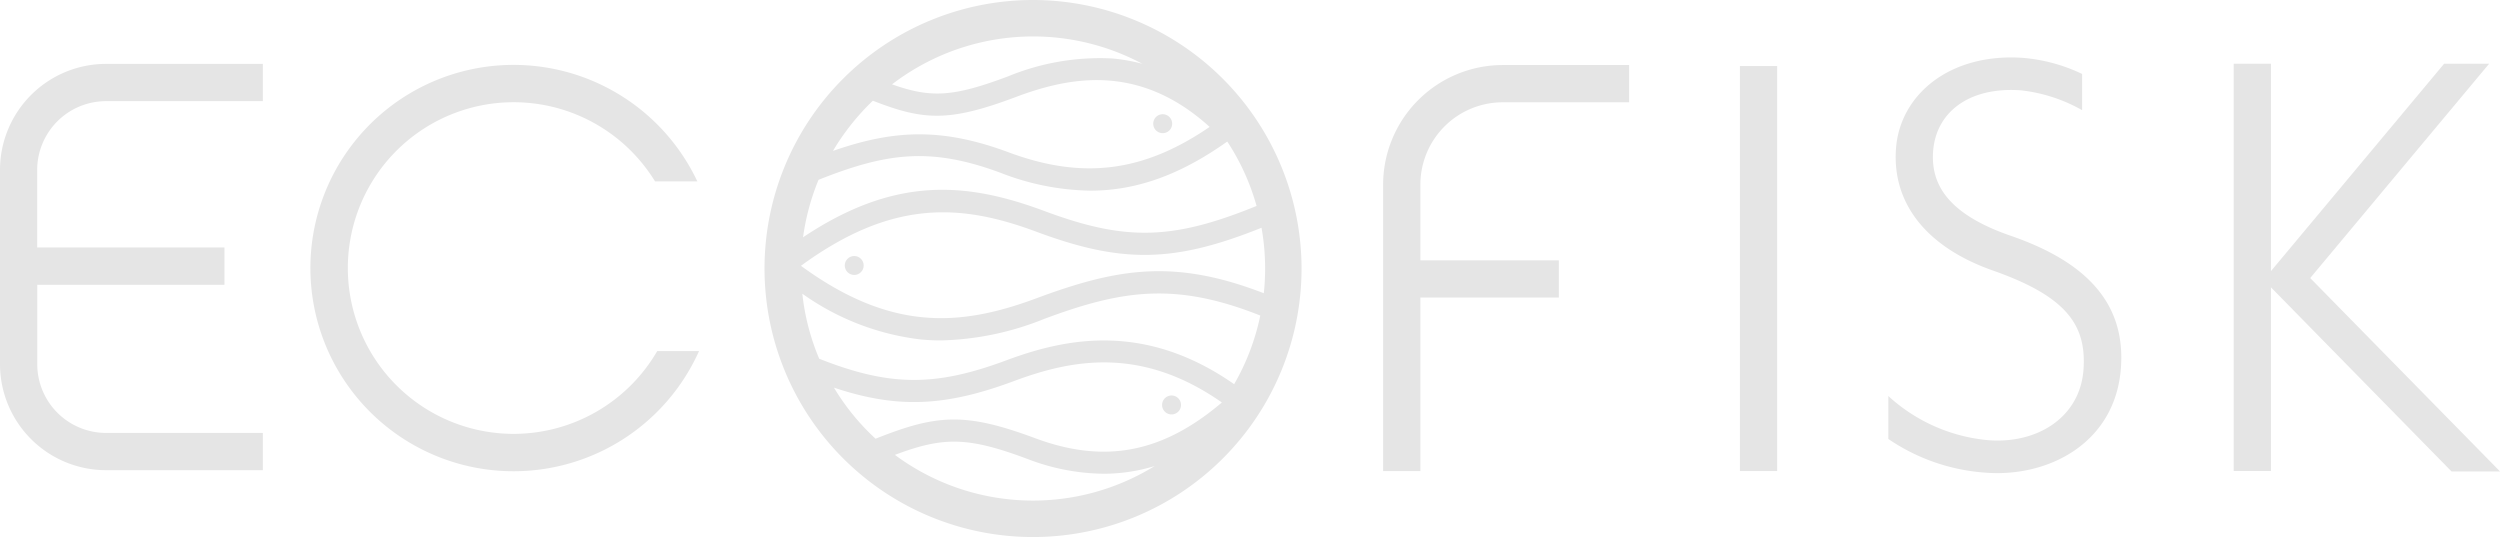 <svg xmlns="http://www.w3.org/2000/svg" width="248.762" height="53.438" viewBox="0 0 248.762 53.438">
  <g id="_5eb2ac14c7f61e1b64f4d9c6_logo_footer" data-name="5eb2ac14c7f61e1b64f4d9c6_logo_footer" transform="translate(-0.76)">
    <g id="Group_93" data-name="Group 93" transform="translate(76.833)">
      <path id="Path_19692" data-name="Path 19692" d="M148.569,0a26.719,26.719,0,1,0,26.719,26.719A26.75,26.75,0,0,0,148.569,0ZM125.613,29.225a25.389,25.389,0,0,0,11.855,4.561c.641.057,1.288.088,1.935.088a29.107,29.107,0,0,0,10.278-2.142c7.759-2.89,13.055-3.688,21.5-.333a22.95,22.95,0,0,1-2.6,6.829c-8.927-6.226-16.774-4.567-22.667-2.375-7.074,2.632-11.578,2.626-18.621-.157A22.731,22.731,0,0,1,125.613,29.225Zm1.615-11.333c6.791-2.7,11.139-3.286,18.143-.685a25.451,25.451,0,0,0,8.9,1.765c4.636,0,9-1.608,13.626-4.888a22.88,22.88,0,0,1,2.915,6.408c-8.4,3.424-13.061,3.506-21.128.5-7.734-2.877-14.845-3.5-24,2.62A23.134,23.134,0,0,1,127.228,17.892Zm21.687,11.786c-7.57,2.814-14.462,3.342-23.439-3.229h0c9.1-6.659,15.951-6.176,23.439-3.386,8.487,3.16,13.677,3.1,22.39-.4a23.255,23.255,0,0,1,.358,4.052,22.839,22.839,0,0,1-.132,2.463C162.7,25.77,157.075,26.643,148.914,29.678ZM159.45,6.351a17.458,17.458,0,0,0-3.009-.534A24.038,24.038,0,0,0,146.081,7.6c-5.447,2.042-7.646,2.18-11.541.792A23.057,23.057,0,0,1,159.45,6.351ZM132.631,10.02c5.064,1.985,7.6,2.123,14.217-.364,5.315-2,12.257-3.411,19.293,2.972-6.6,4.517-12.646,5.265-20.009,2.526-6.741-2.507-11.5-2.211-17.471-.138A23.711,23.711,0,0,1,132.631,10.02Zm-3.87,28.553c6.358,2.123,11.126,1.872,17.924-.66,5.717-2.13,12.621-3.5,20.675,2.136-5.918,5.032-11.666,6.125-18.577,3.556-6.961-2.588-9.769-2.387-15.882.05A22.891,22.891,0,0,1,128.761,38.574Zm6.062,6.691c4.869-1.834,7.275-1.8,13.18.4a21.644,21.644,0,0,0,7.57,1.476,17.329,17.329,0,0,0,5.095-.766,23.033,23.033,0,0,1-25.846-1.112Z" transform="translate(-121.85 0)" fill="#e5e5e5"/>
      <path id="Path_19693" data-name="Path 19693" d="M184.362,19.975a.942.942,0,1,0-.942-.942A.941.941,0,0,0,184.362,19.975Z" transform="translate(-144.74 -6.725)" fill="#e5e5e5"/>
      <path id="Path_19694" data-name="Path 19694" d="M185.762,64.525a.942.942,0,1,0-.942-.942A.941.941,0,0,0,185.762,64.525Z" transform="translate(-145.26 -23.287)" fill="#e5e5e5"/>
      <circle id="Ellipse_1" data-name="Ellipse 1" cx="0.942" cy="0.942" r="0.942" transform="translate(7.985 25.475)" fill="#e5e5e5"/>
    </g>
    <path id="Path_19695" data-name="Path 19695" d="M231.735,14.007h12.571V10.3H231.735A11.918,11.918,0,0,0,219.83,22.205V50.7h3.707V33.438h13.777V29.731H223.537V22.205A8.2,8.2,0,0,1,231.735,14.007Z" transform="translate(-81.443 -3.829)" fill="#e5e5e5"/>
    <path id="Path_19696" data-name="Path 19696" d="M70.16,46.994A16.5,16.5,0,1,1,84.226,21.871h4.209a20.217,20.217,0,1,0,.17,16.881H84.446A16.532,16.532,0,0,1,70.16,46.994Z" transform="translate(-18.287 -3.822)" fill="#e5e5e5"/>
    <g id="Group_94" data-name="Group 94" transform="translate(173.889 6.571)">
      <rect id="Rectangle_116" data-name="Rectangle 116" width="3.707" height="40.301" fill="#e5e5e5"/>
    </g>
    <path id="Path_19697" data-name="Path 19697" d="M381.049,50.665,362.164,31.422l17.8-21.322h-4.479L358.257,30.731V10.1H354.55V50.621h3.707V32.346l17.967,18.319Z" transform="translate(-131.527 -3.755)" fill="#e5e5e5"/>
    <path id="Path_19698" data-name="Path 19698" d="M313.275,9.144c-7.262-.521-12.276,3.631-12.665,9.04s3.009,9.775,9.612,12.106c7.382,2.588,9.361,5.453,9.047,9.876-.339,4.687-4.511,7.375-9.4,7.024a16.944,16.944,0,0,1-10.02-4.4v4.272a19.532,19.532,0,0,0,9.782,3.361c6.138.44,12.822-2.928,13.363-10.454.465-6.4-3.424-10.535-11-13.136-6.282-2.18-7.922-5.152-7.69-8.387.283-3.9,3.581-6.446,8.732-6.075a15.856,15.856,0,0,1,6.094,1.973V10.74A16.9,16.9,0,0,0,313.275,9.144Z" transform="translate(-111.191 -3.383)" fill="#e5e5e5"/>
    <path id="Path_19699" data-name="Path 19699" d="M11.308,13.827H26.913V10.12H11.308A10.558,10.558,0,0,0,.76,20.668V40A10.558,10.558,0,0,0,11.308,50.547H26.913V46.84H11.308A6.849,6.849,0,0,1,4.467,40V32.1H23.094V28.389H4.46V20.668A6.854,6.854,0,0,1,11.308,13.827Z" transform="translate(0 -3.762)" fill="#e5e5e5"/>
  </g>
</svg>

